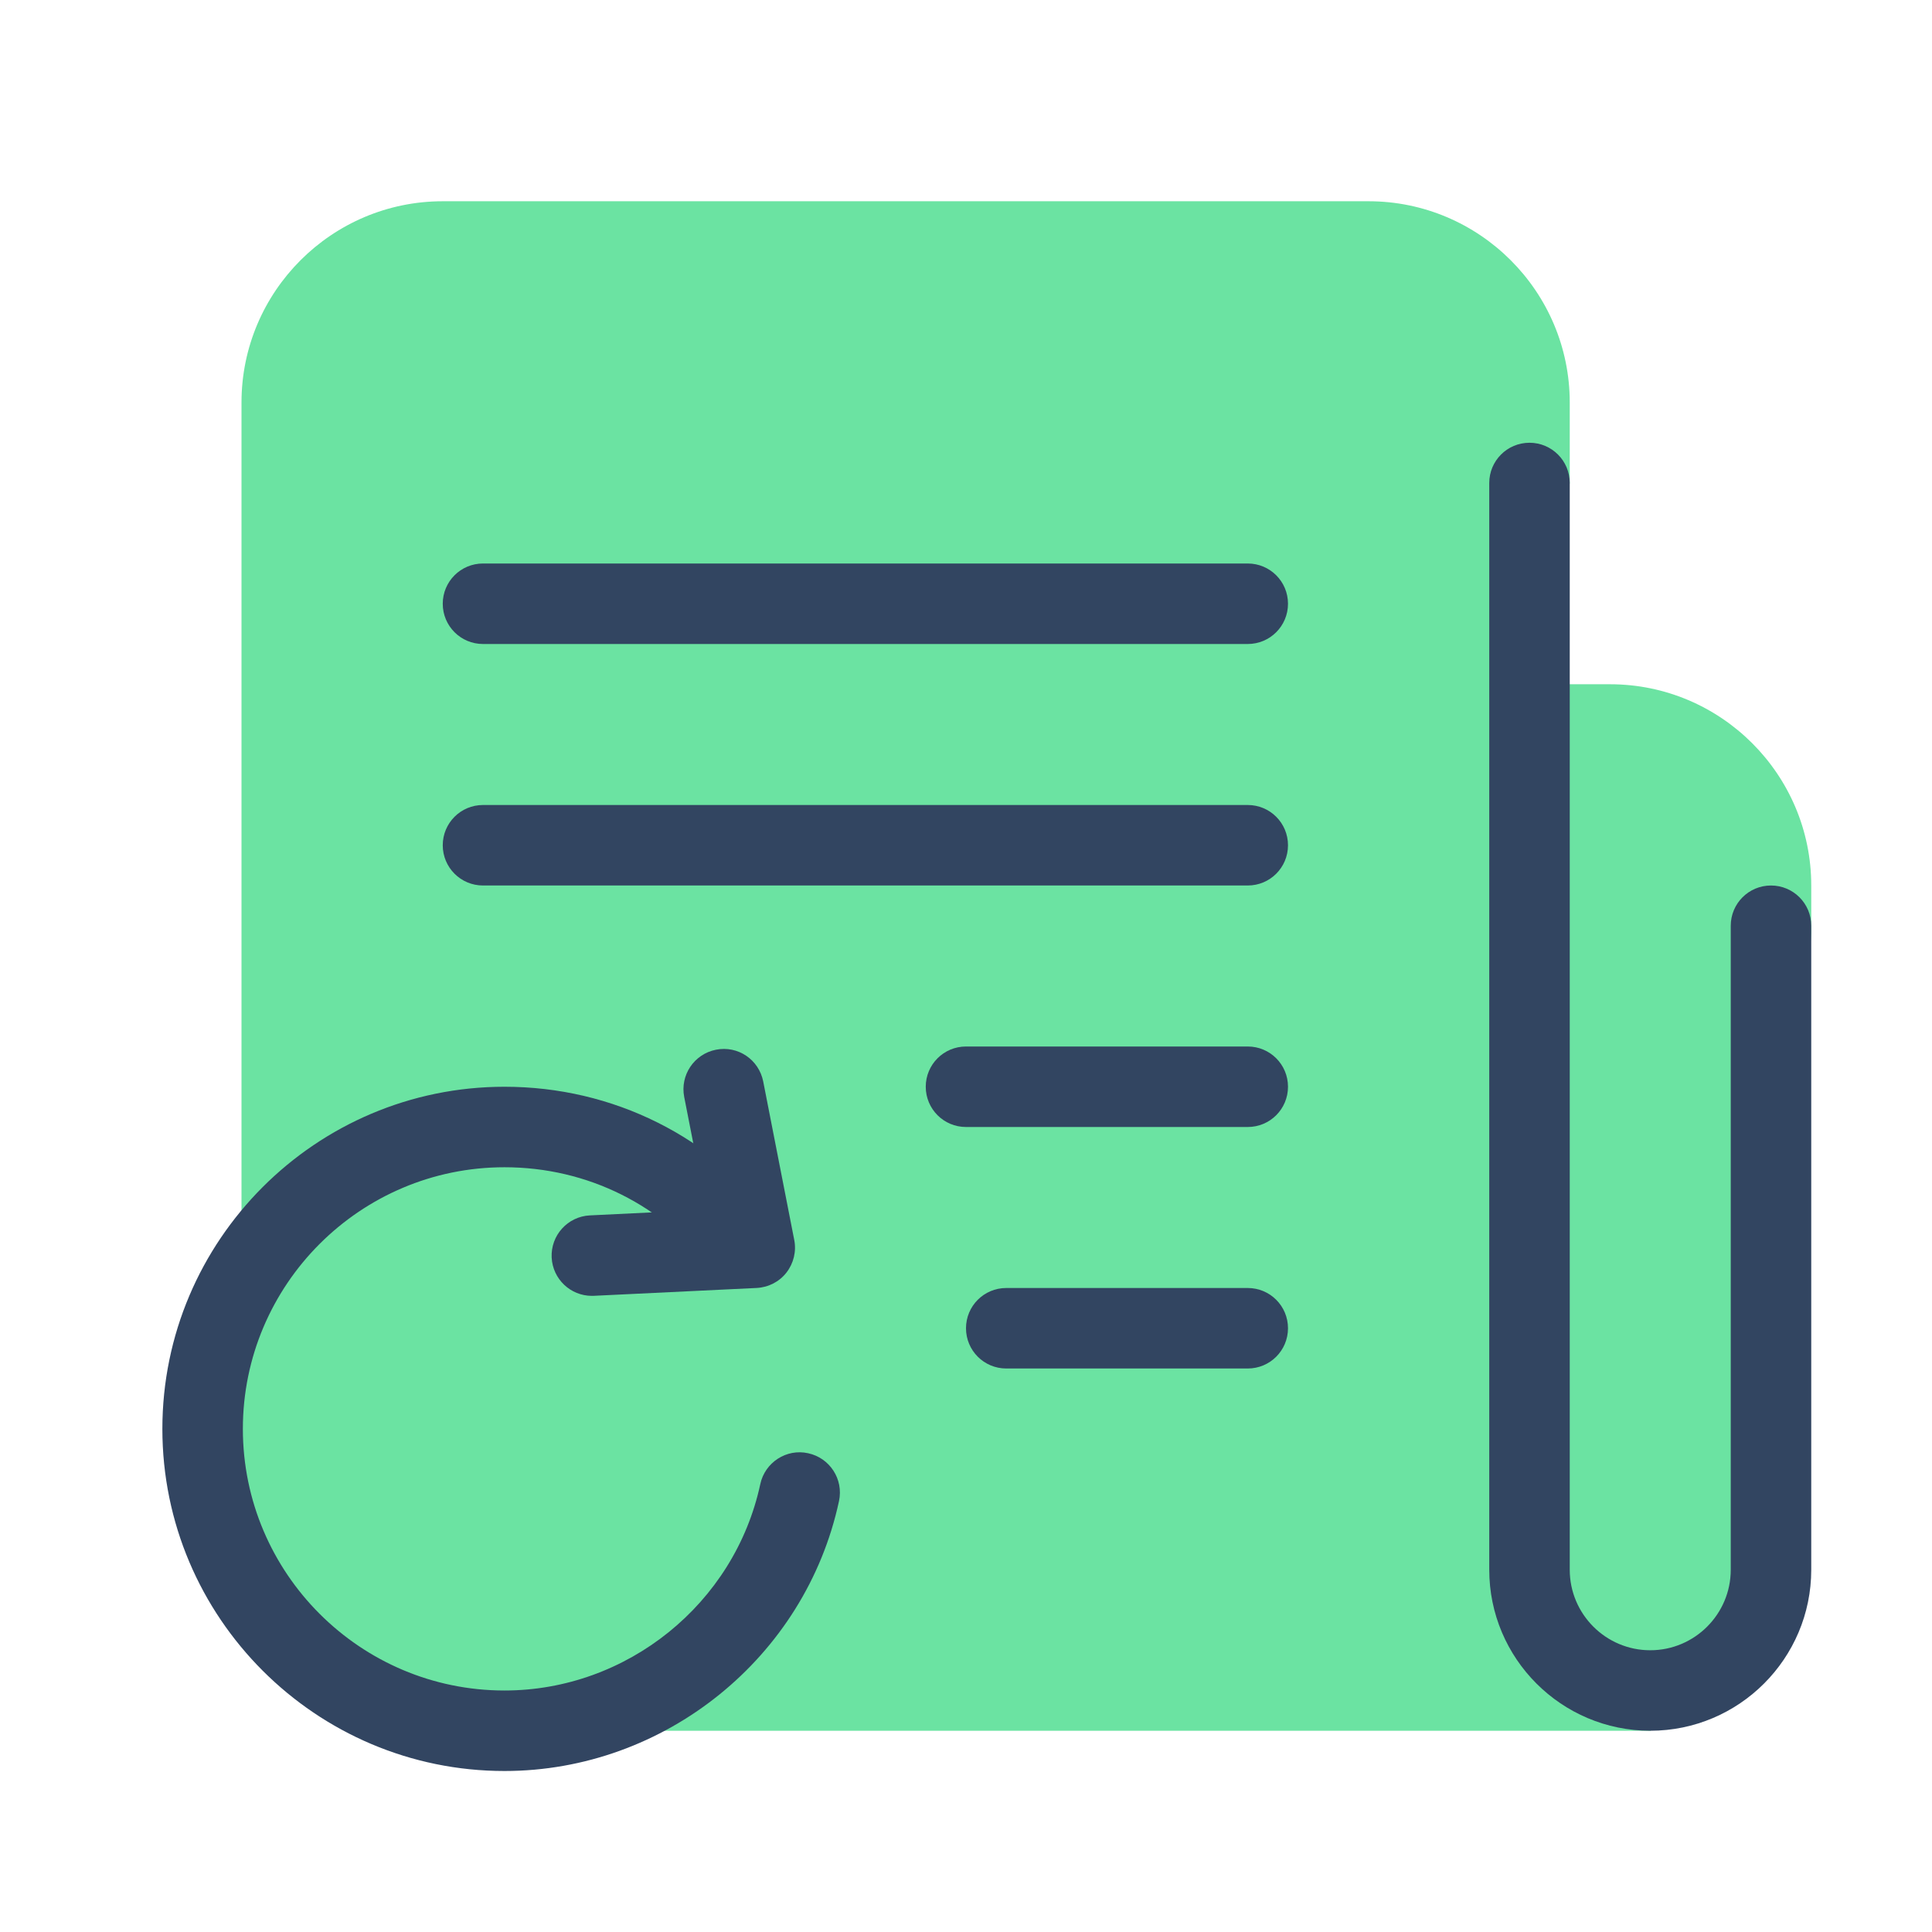 <svg xmlns="http://www.w3.org/2000/svg" viewBox="0 0 48 48" width="48px" height="48px"><path fill="#6be3a2" d="M40,17h-2l1-5v-2c0-2.757-2.243-5-5-5H11c-2.757,0-5,2.243-5,5v28c0,2.757,2.243,5,5,5h30 c0,0,3-1.794,3-4l1-15.837V22C45,19.243,42.757,17,40,17z"></path><path fill="#324561" d="M31,22H12c-0.553,0-1-0.447-1-1s0.447-1,1-1h19c0.553,0,1,0.447,1,1S31.553,22,31,22z"></path><path fill="#324561" d="M31,16H12c-0.553,0-1-0.447-1-1s0.447-1,1-1h19c0.553,0,1,0.447,1,1S31.553,16,31,16z"></path><path fill="#324561" d="M31,34h-6c-0.553,0-1-0.447-1-1s0.447-1,1-1h6c0.553,0,1,0.447,1,1S31.553,34,31,34z"></path><path fill="#324561" d="M31,28h-7c-0.553,0-1-0.447-1-1s0.447-1,1-1h7c0.553,0,1,0.447,1,1S31.553,28,31,28z"></path><path fill="#324561" d="M41,43c-2.206,0-4-1.794-4-4V12c0-0.553,0.447-1,1-1s1,0.447,1,1v27c0,1.103,0.897,2,2,2s2-0.897,2-2 V23c0-0.553,0.447-1,1-1s1,0.447,1,1v16C45,41.206,43.206,43,41,43z"></path><path fill="#324561" d="M12.534,44c-4.687,0-8.5-3.813-8.5-8.5s3.813-8.5,8.5-8.5c2.697,0,5.175,1.237,6.798,3.396 c0.332,0.441,0.243,1.068-0.197,1.4c-0.442,0.334-1.068,0.243-1.4-0.197C16.492,29.947,14.597,29,12.534,29 c-3.584,0-6.5,2.916-6.5,6.5s2.916,6.5,6.5,6.5c3.044,0,5.717-2.156,6.355-5.127c0.115-0.539,0.65-0.888,1.188-0.768 c0.54,0.116,0.884,0.647,0.768,1.188C20.01,41.18,16.515,44,12.534,44z"></path><path fill="#324561" d="M14.704,32.195c-0.53,0-0.972-0.417-0.998-0.952c-0.026-0.552,0.399-1.021,0.951-1.047l2.891-0.14 l-0.549-2.802c-0.106-0.542,0.247-1.067,0.789-1.174c0.549-0.109,1.067,0.248,1.174,0.789l0.771,3.938 c0.056,0.285-0.016,0.581-0.194,0.81s-0.449,0.367-0.739,0.382l-4.046,0.195C14.737,32.195,14.721,32.195,14.704,32.195z"></path></svg>